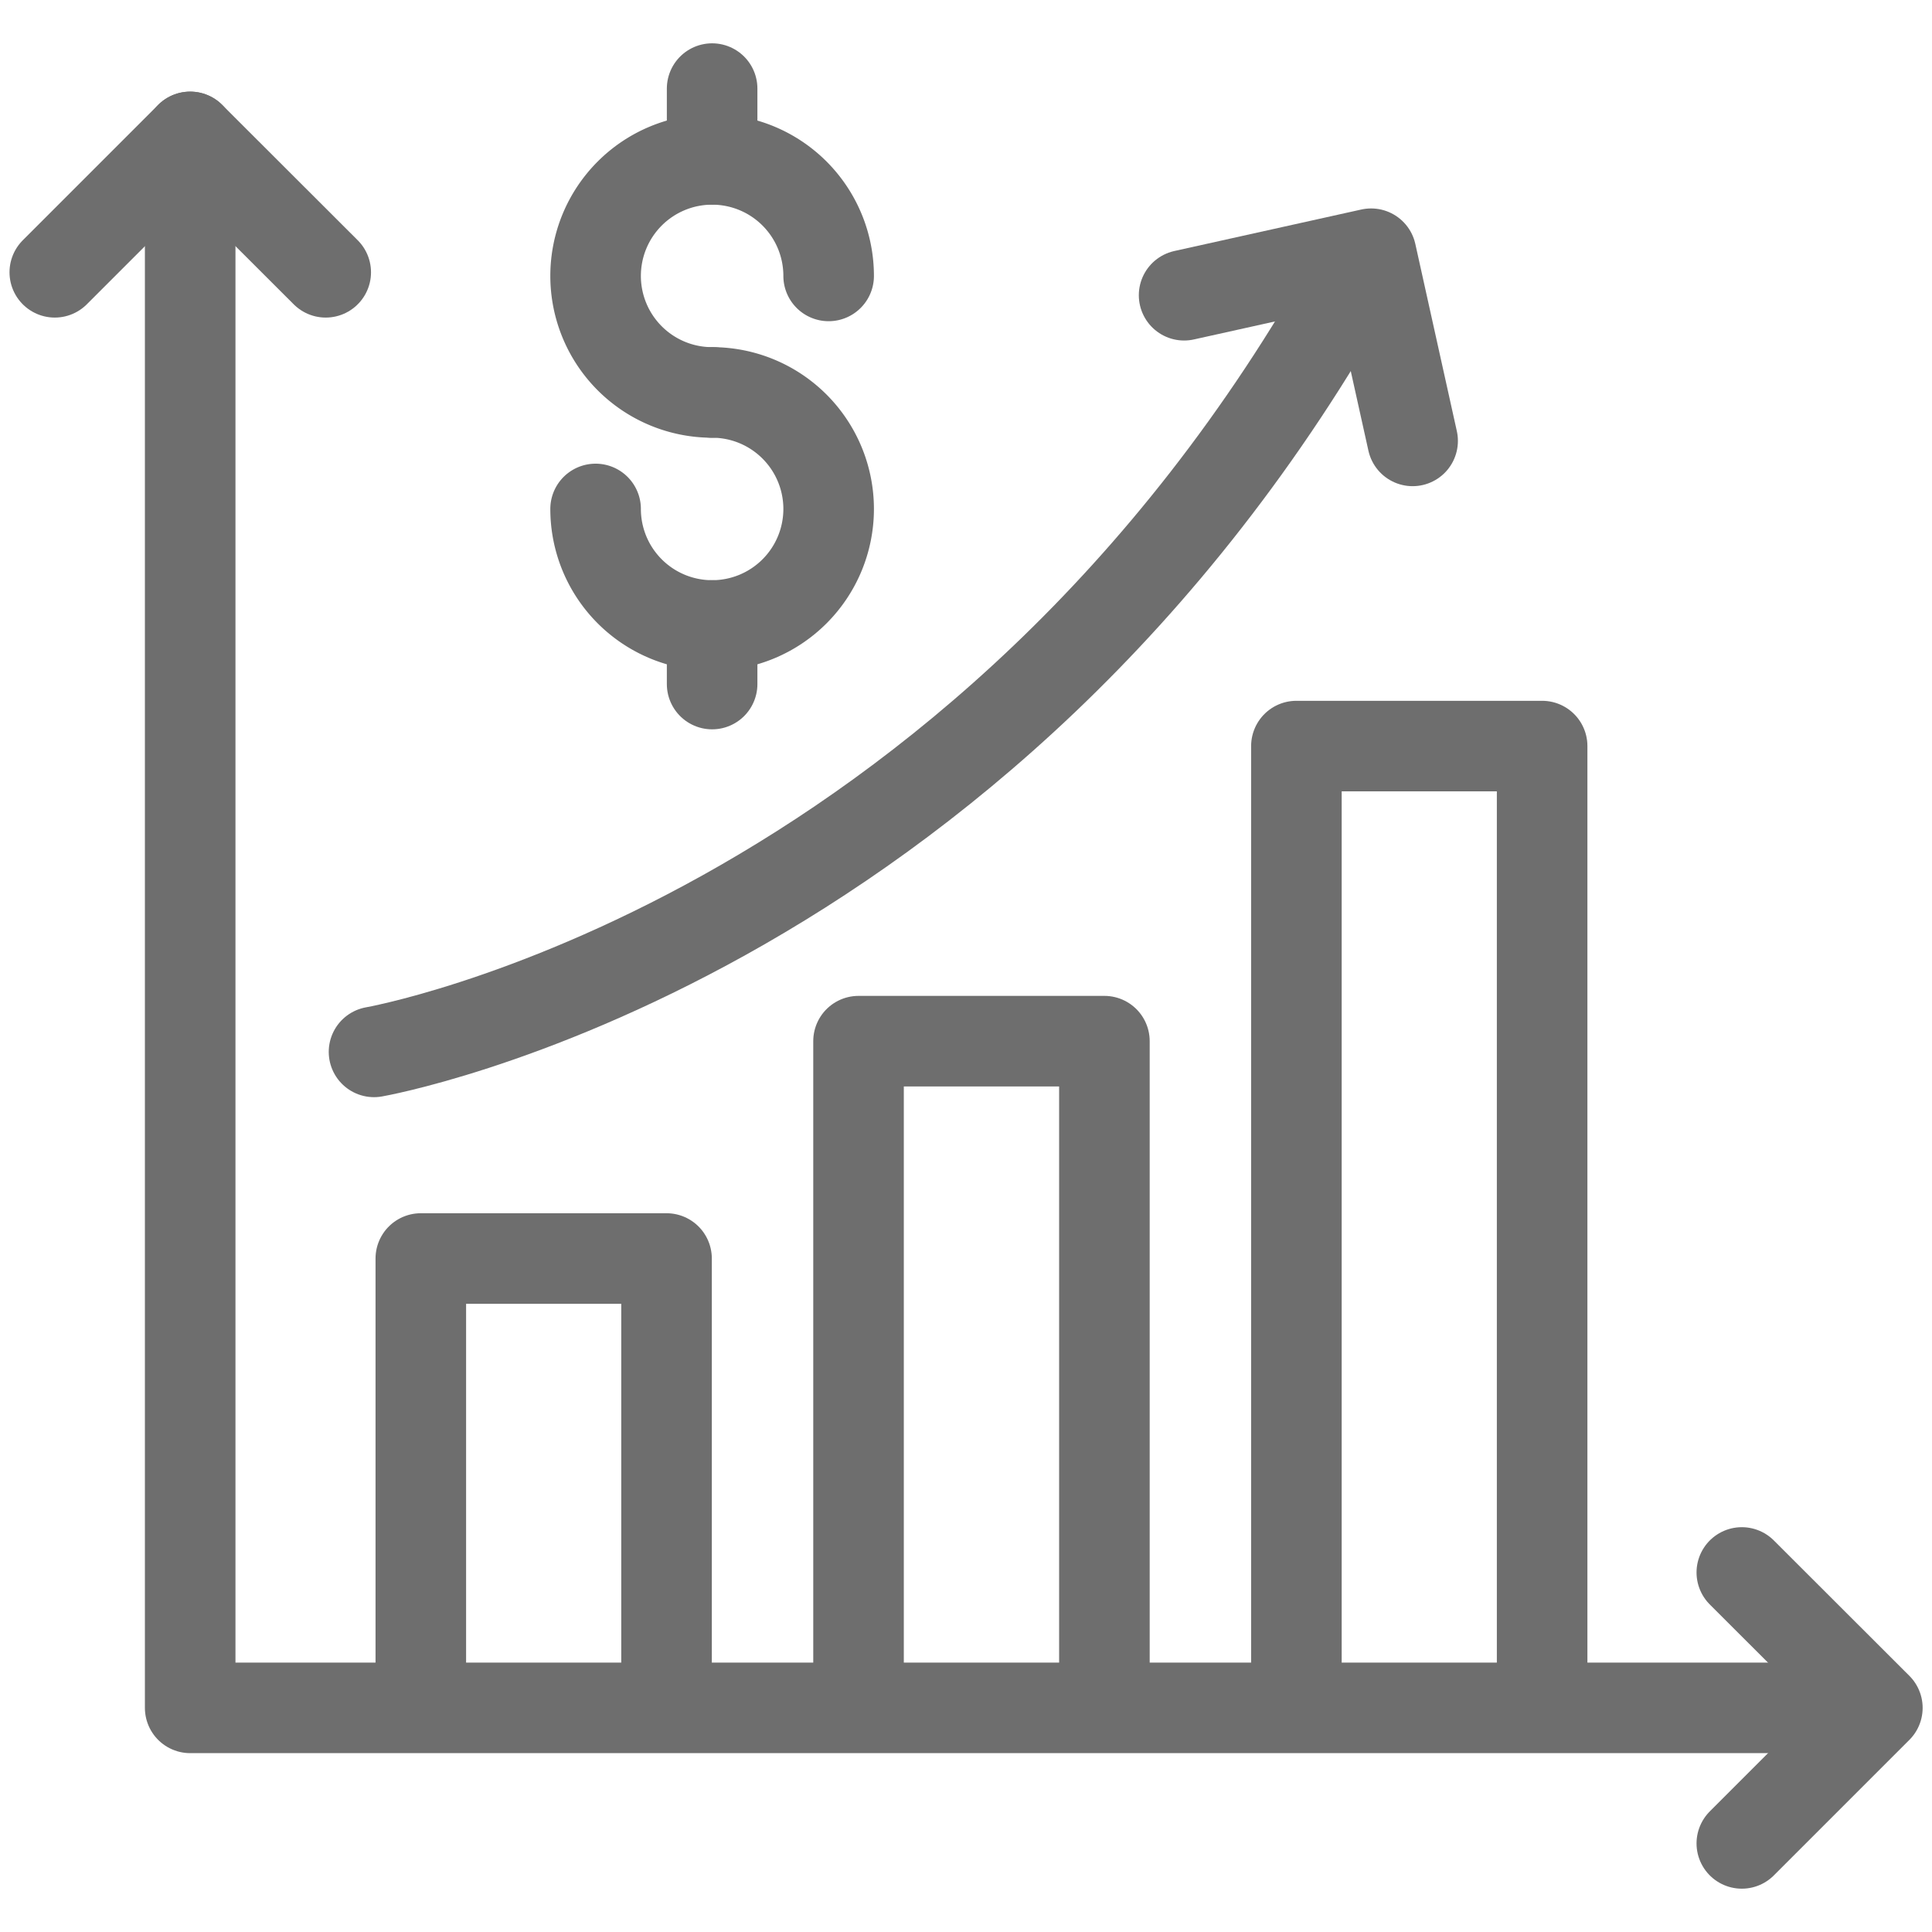 <svg id="Layer_1" data-name="Layer 1" xmlns="http://www.w3.org/2000/svg" viewBox="0 0 128 128"><defs><style>.cls-1{fill:none;stroke:#6e6e6e;stroke-linecap:round;stroke-linejoin:round;stroke-width:6px;}</style></defs><polyline class="cls-1" points="12.6 9.07 12.6 113.15 122.17 113.15"/><path class="cls-1" d="M24.78,69.69s40.24-7,65.05-51.6"/><polyline class="cls-1" points="3.63 18.04 12.6 9.07 21.58 18.04"/><polyline class="cls-1" points="115.4 104.18 124.38 113.15 115.4 122.13"/><polyline class="cls-1" points="78.45 19.56 90.84 16.81 93.59 29.21"/><polyline class="cls-1" points="27.88 110.91 27.88 83.38 44.16 83.38 44.16 110.91"/><polyline class="cls-1" points="56.88 110.91 56.88 68.98 73.17 68.98 73.17 110.91"/><polyline class="cls-1" points="85.89 110.91 85.89 49.43 102.17 49.43 102.17 110.91"/><path class="cls-1" d="M47.18,26a7.72,7.72,0,1,1,7.72-7.72"/><path class="cls-1" d="M47.18,26a7.72,7.72,0,1,1-7.72,7.72"/><line class="cls-1" x1="47.18" y1="10.56" x2="47.18" y2="5.87"/><line class="cls-1" x1="47.18" y1="41.44" x2="47.18" y2="45.32"/></svg>